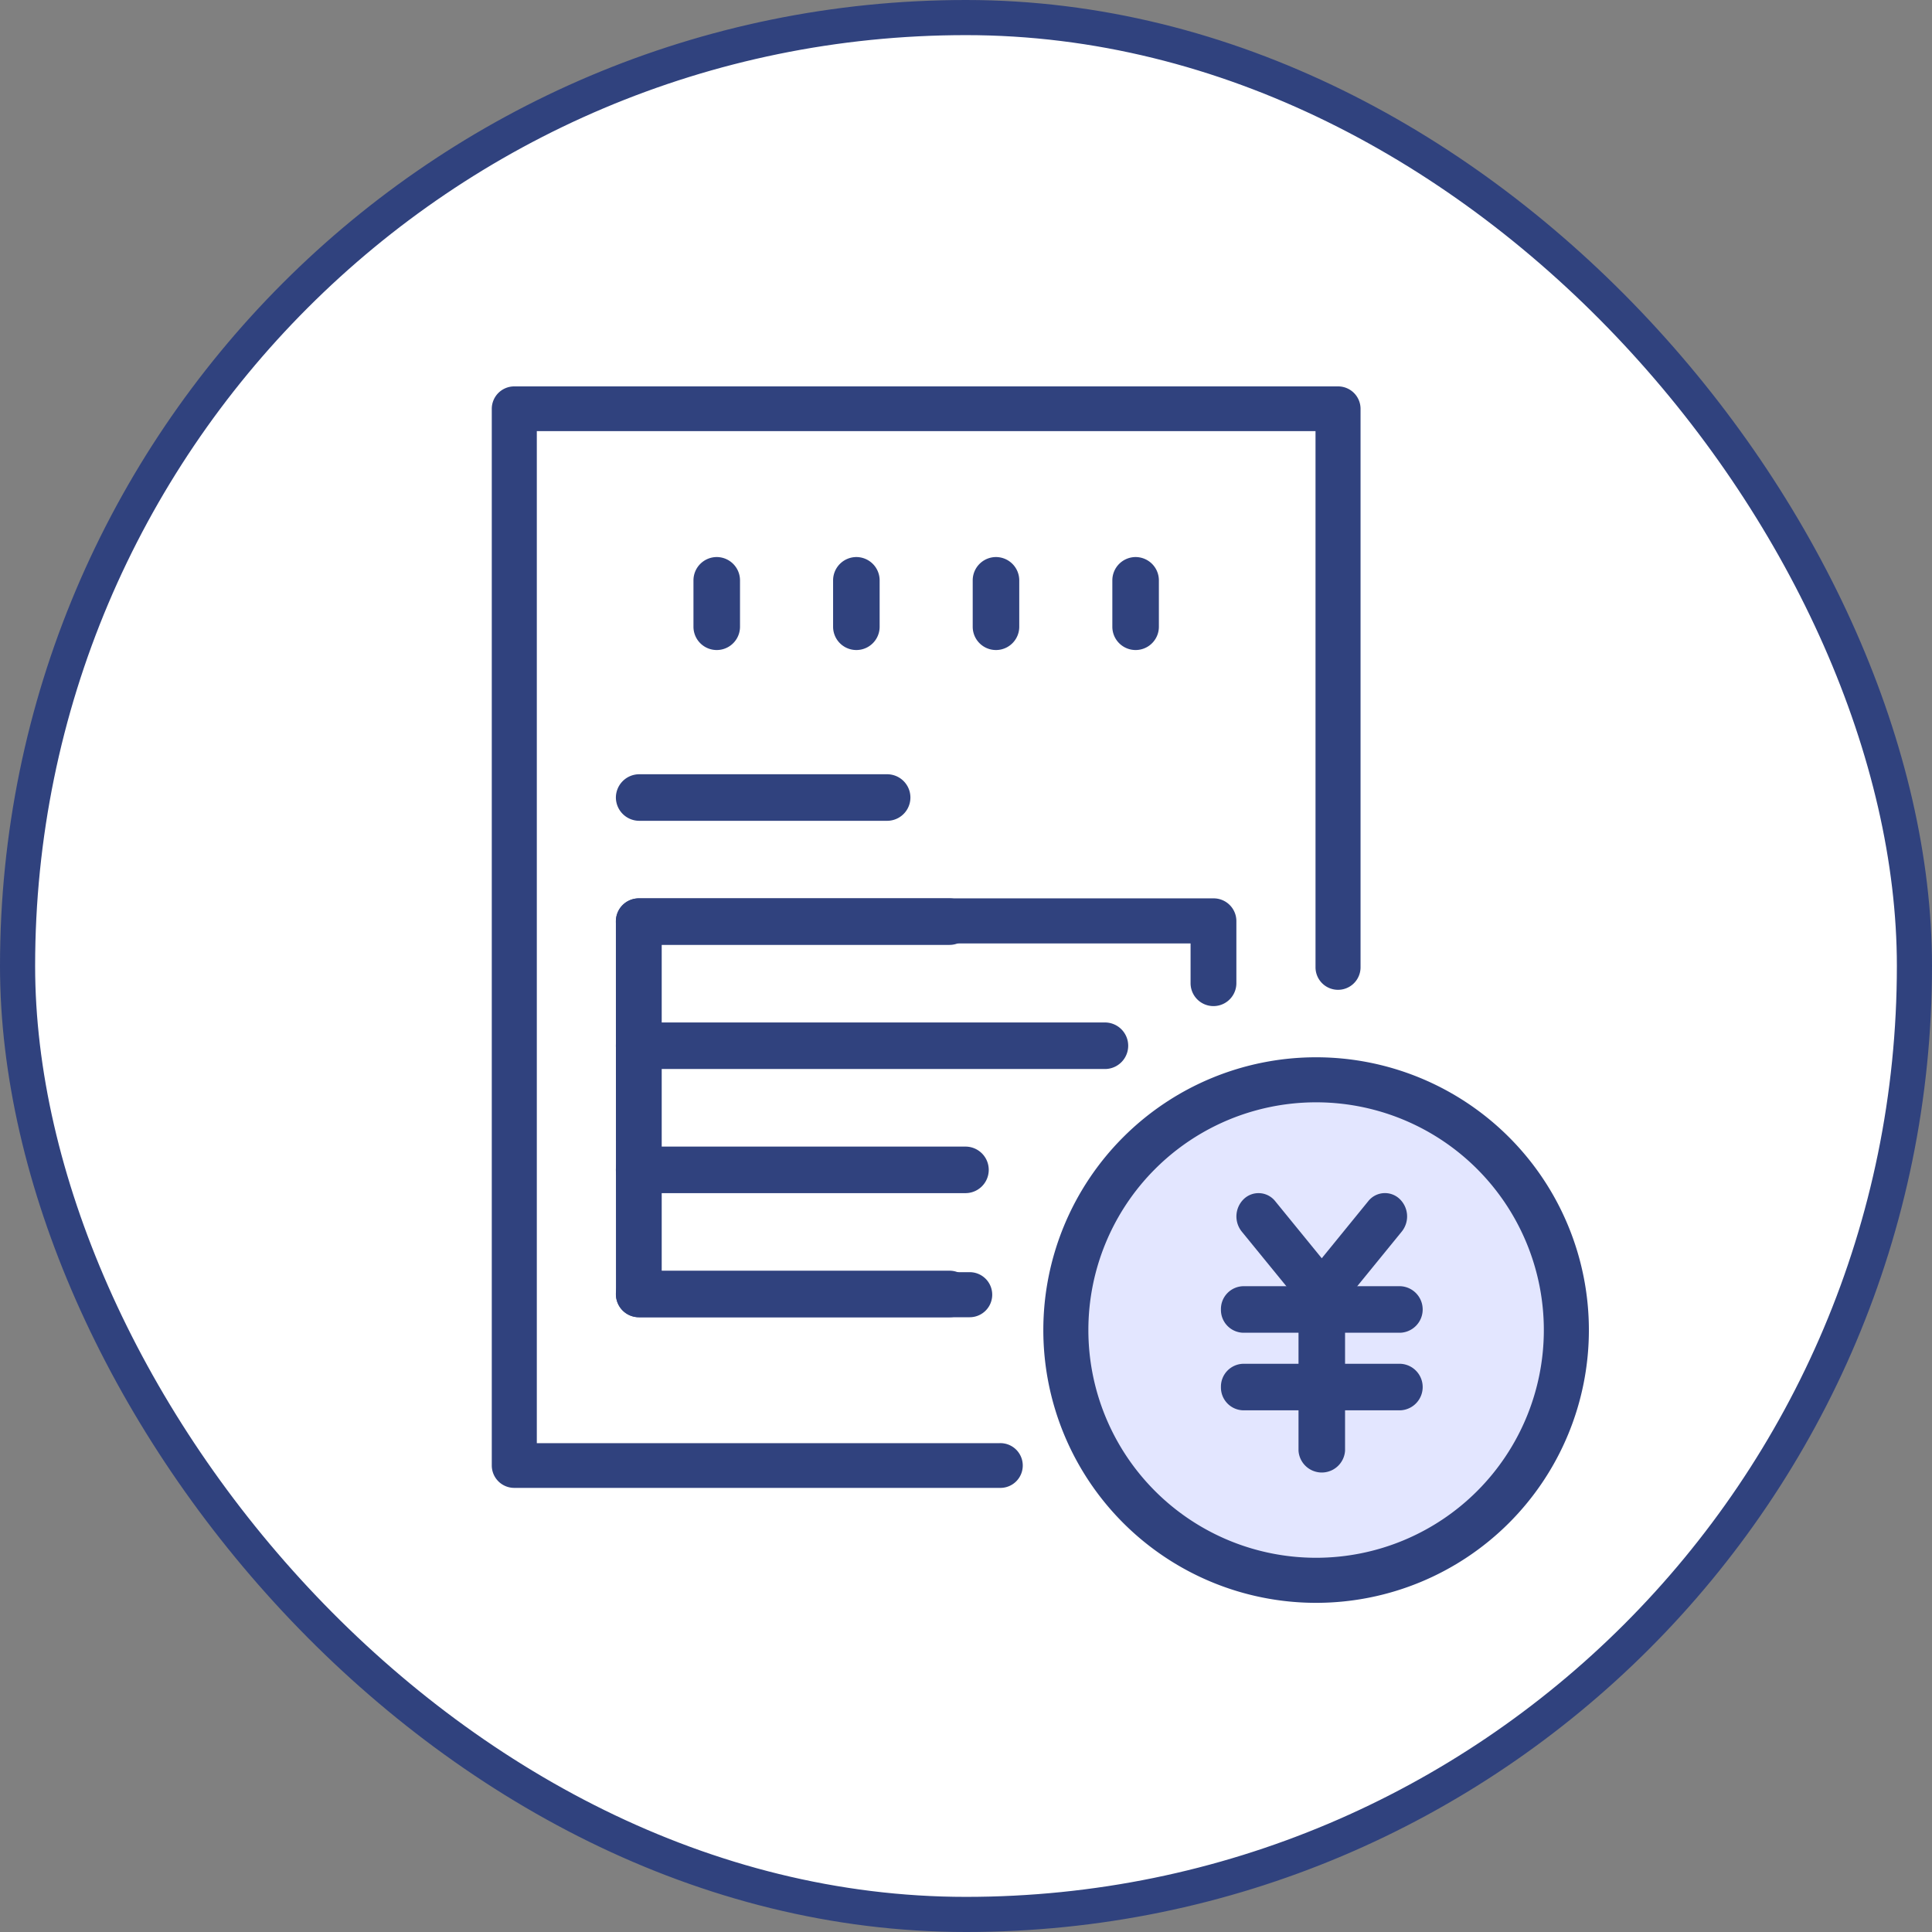 <svg id="グループ_14" data-name="グループ 14" xmlns="http://www.w3.org/2000/svg" width="110" height="110"><rect width="100%" height="100%" fill="#808080" stroke="none"/><rect id="長方形_16" data-name="長方形 16" width="108" height="108" rx="54" transform="translate(1 1)" fill="#fff" stroke="#30427e" stroke-width="2"/><path id="パス_288" data-name="パス 288" d="M28 23.274A1.278 1.278 0 0129.282 22h46.9a1.278 1.278 0 011.282 1.274v31.8a1.282 1.282 0 01-2.564 0V24.547H30.564v57.62h26.358a1.274 1.274 0 110 2.547h-27.64A1.278 1.278 0 0128 83.441z" fill="#30427e" fill-rule="evenodd"/><path id="パス_289" data-name="パス 289" d="M40.808 31.716a1.328 1.328 0 011.325 1.33v2.639a1.325 1.325 0 11-2.65 0v-2.638a1.328 1.328 0 011.325-1.331z" fill="#30427e" fill-rule="evenodd"/><path id="パス_290" data-name="パス 290" d="M48.758 31.716a1.328 1.328 0 011.325 1.33v2.639a1.325 1.325 0 11-2.65 0v-2.638a1.328 1.328 0 011.325-1.331z" fill="#30427e" fill-rule="evenodd"/><path id="パス_291" data-name="パス 291" d="M56.707 31.716a1.328 1.328 0 011.325 1.33v2.639a1.325 1.325 0 11-2.65 0v-2.638a1.328 1.328 0 011.325-1.331z" fill="#30427e" fill-rule="evenodd"/><path id="パス_292" data-name="パス 292" d="M64.657 31.716a1.328 1.328 0 011.325 1.33v2.639a1.325 1.325 0 11-2.65 0v-2.638a1.328 1.328 0 011.325-1.331z" fill="#30427e" fill-rule="evenodd"/><path id="パス_293" data-name="パス 293" d="M35.066 45.408a1.331 1.331 0 011.334-1.325h14.11a1.325 1.325 0 110 2.65H36.4a1.331 1.331 0 01-1.334-1.325z" fill="#30427e" fill-rule="evenodd"/><path id="パス_294" data-name="パス 294" d="M35.066 52.432a1.294 1.294 0 011.3-1.283h32.728a1.294 1.294 0 011.3 1.283v3.547a1.3 1.3 0 01-2.608 0v-2.264H37.675v18.717H55.21a1.283 1.283 0 110 2.566H36.371a1.294 1.294 0 01-1.3-1.283z" fill="#30427e" fill-rule="evenodd"/><path id="パス_295" data-name="パス 295" d="M85.008 85.8a14.249 14.249 0 10-20.151 0 14.249 14.249 0 0020.151 0z" fill="#e3e6ff"/><path id="パス_296" data-name="パス 296" d="M65.765 66.559a12.966 12.966 0 1018.337 0 12.966 12.966 0 00-18.337 0zM63.951 86.71a15.531 15.531 0 1121.965 0 15.532 15.532 0 01-21.965 0z" fill="#30427e" fill-rule="evenodd"/><path id="パス_297" data-name="パス 297" d="M79.677 68.252a1.375 1.375 0 01.134 1.868l-3.6 4.417a1.216 1.216 0 01-1.907 0L70.7 70.12a1.375 1.375 0 01.134-1.868 1.213 1.213 0 011.773.141l2.648 3.248 2.645-3.248a1.213 1.213 0 011.777-.141z" fill="#30427e" fill-rule="evenodd"/><path id="パス_298" data-name="パス 298" d="M69.515 74.556a1.3 1.3 0 011.272-1.325h8.94a1.326 1.326 0 010 2.65h-8.94a1.3 1.3 0 01-1.272-1.325z" fill="#30427e" fill-rule="evenodd"/><path id="パス_299" data-name="パス 299" d="M69.515 78.973a1.3 1.3 0 011.272-1.325h8.94a1.326 1.326 0 010 2.65h-8.94a1.3 1.3 0 01-1.272-1.325z" fill="#30427e" fill-rule="evenodd"/><path id="パス_300" data-name="パス 300" d="M75.257 73.231a1.283 1.283 0 011.325 1.236V82.6a1.328 1.328 0 01-2.65 0v-8.133a1.283 1.283 0 011.325-1.236z" fill="#30427e" fill-rule="evenodd"/><path id="パス_301" data-name="パス 301" d="M35.066 52.474a1.326 1.326 0 011.327-1.325h17.663a1.325 1.325 0 110 2.65H36.393a1.326 1.326 0 01-1.327-1.325z" fill="#30427e" fill-rule="evenodd"/><path id="パス_302" data-name="パス 302" d="M35.066 59.54a1.315 1.315 0 011.306-1.325H62.91a1.325 1.325 0 010 2.65H36.372a1.315 1.315 0 01-1.306-1.325z" fill="#30427e" fill-rule="evenodd"/><path id="パス_303" data-name="パス 303" d="M35.066 66.607a1.311 1.311 0 011.3-1.325H54.97a1.325 1.325 0 010 2.65H36.362a1.311 1.311 0 01-1.296-1.325z" fill="#30427e" fill-rule="evenodd"/><path id="パス_304" data-name="パス 304" d="M35.066 73.673a1.326 1.326 0 011.327-1.325h17.663a1.325 1.325 0 110 2.65H36.393a1.326 1.326 0 01-1.327-1.325z" fill="#30427e" fill-rule="evenodd"/></svg>
